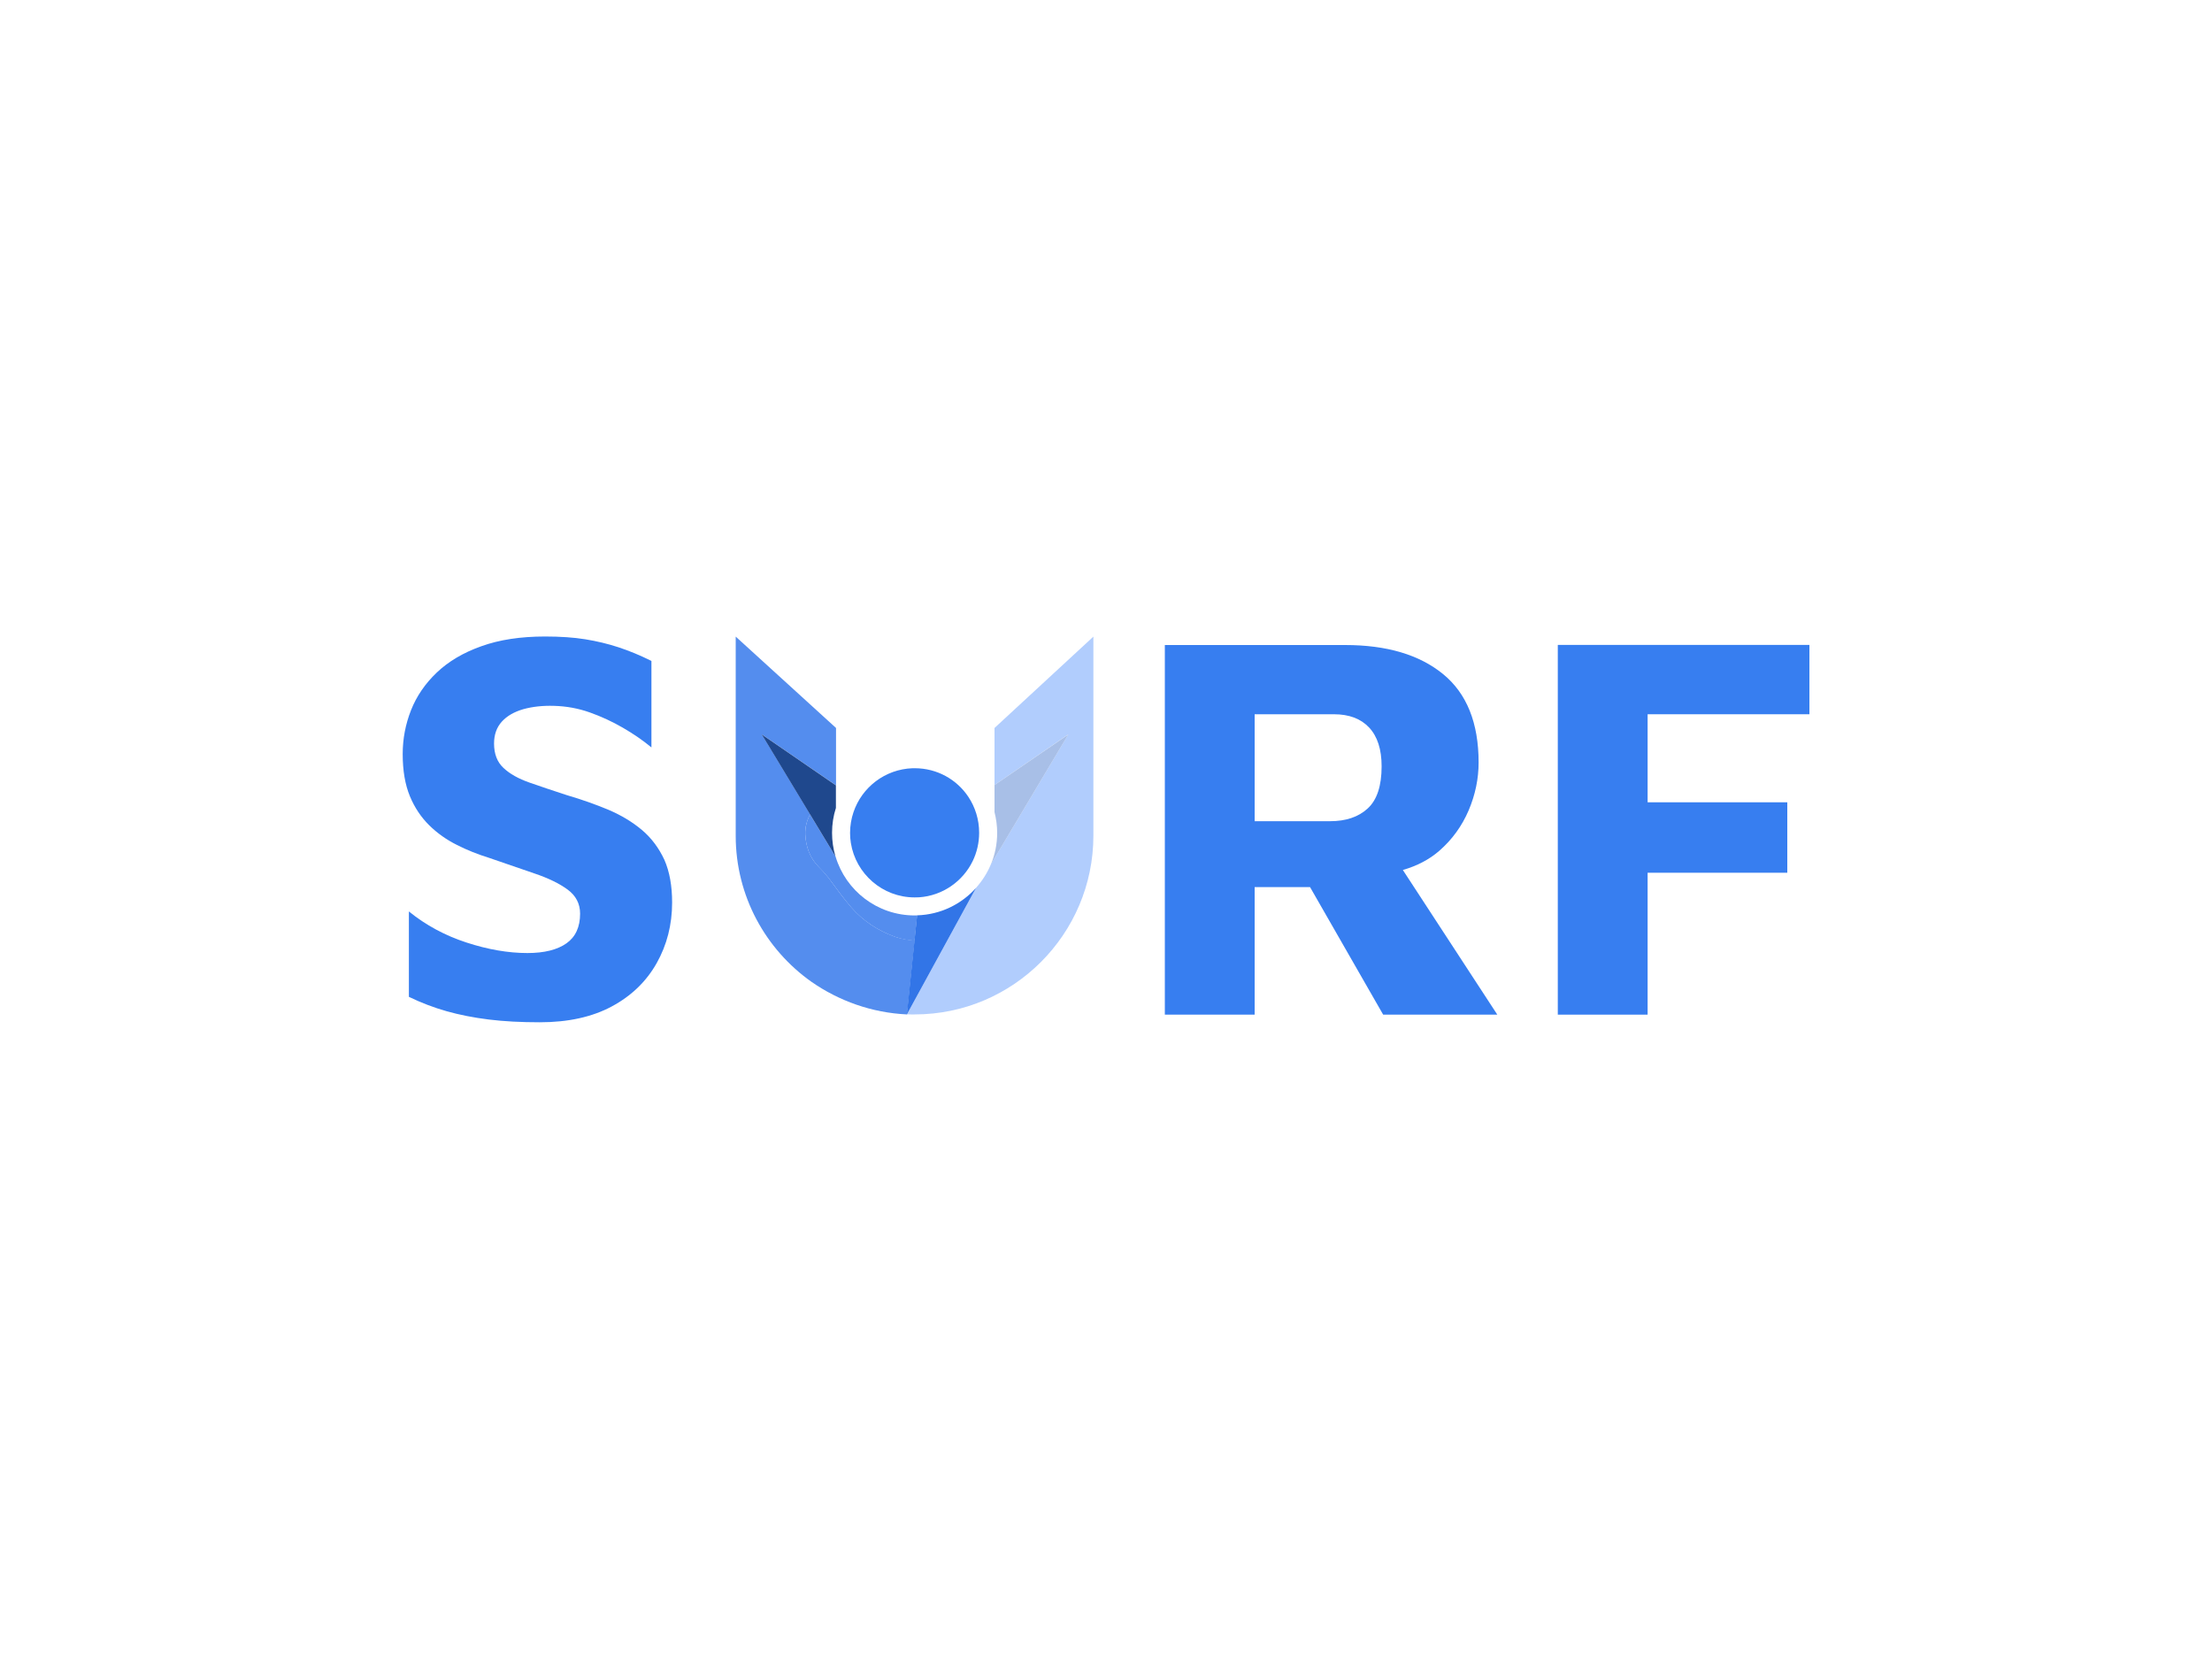 <?xml version="1.0" encoding="utf-8"?>
<svg xmlns="http://www.w3.org/2000/svg" xmlns:xlink="http://www.w3.org/1999/xlink" version="1.1" id="Layer_1" x="0px" y="0px" viewBox="0 0 2000 1500" style="enable-background:new 0 0 2000 1500;">
<style type="text/css">
	.st0{fill:#548DEE;}
	.st1{fill:#377EF0;}
	.st2{fill:#0000AA;}
	.st3{fill:#B1CDFD;}
	.st4{fill:#1F488D;}
	.st5{fill:#A8BFE7;}
	.st6{fill:#3275E7;}
</style>
<g>
	<g>
		<g>
			<path class="st0" d="M728.1,754.6c0.5,10.9,4.2,21.3,12.1,29.2c3.1,3.1,6,6.4,8.8,9.8c6.8,9.1,13.4,18.5,20.9,27.1&#xD;&#xA;				c10.6,12.1,23.9,20.7,38.9,26.2c5.7,2.1,11.9,3.2,18.1,3.7l2.4-22.9c-0.7,0-1.5,0-2.3,0c-33.8,0-62.3-22.4-71.5-53.2l-66.8-110.4&#xD;&#xA;				l43.7,72.3C729.5,741.9,727.8,748.1,728.1,754.6z"/>
			<path class="st0" d="M808.8,846.8c-15.1-5.5-28.3-14.1-38.9-26.2c-7.5-8.6-14.1-17.9-20.9-27.1c-2.8-3.4-5.6-6.7-8.8-9.8&#xD;&#xA;				c-7.9-7.9-11.6-18.3-12.1-29.2c-0.3-6.4,1.4-12.6,4.4-18.2l-43.7-72.3l67.1,46.1v-51.9l-90.7-82.6v148.6v31.5&#xD;&#xA;				c0,54.5,27.1,102.8,68.6,132.1c24.8,17.2,54.4,27.9,86.3,29.4l6.9-66.8C820.7,849.9,814.4,848.8,808.8,846.8z"/>
		</g>
		<g>
			<g>
				<path class="st1" d="M885.3,753c0,9.1-2.1,17.8-5.8,25.5c-8.9,18.3-27.1,31.3-48.4,32.8c-1.4,0.1-2.7,0.1-4.1,0.1&#xD;&#xA;					c-29.1,0-53.3-21.4-57.7-49.3c-0.5-3-0.7-6-0.7-9.1c0-6.5,1.1-12.8,3.1-18.7c7.6-22.5,28.5-38.8,53.4-39.7c0.7,0,1.3,0,2,0&#xD;&#xA;					c20.2,0,38,10.2,48.4,25.8C881.7,729.7,885.3,740.9,885.3,753z"/>
				<g>
					<path class="st2" d="M826.8,917.4C826.8,917.4,826.8,917.4,826.8,917.4c-1,0-2.1,0-3.2,0C824.7,917.3,825.7,917.4,826.8,917.4z"/>
					<path class="st3" d="M823.6,917.3c-0.1,0-0.1,0-0.2,0C823.5,917.3,823.5,917.3,823.6,917.3z"/>
				</g>
			</g>
		</g>
		<g>
			<path class="st4" d="M755.4,774.4c-2-6.8-3.1-14-3.1-21.4c0-7.8,1.2-15.4,3.5-22.5v-20.4l-67.1-46.1L755.4,774.4z"/>
		</g>
		<g>
			<path class="st3" d="M899.2,658.2v51.6l66.7-45.8l-70,117.5c-3.2,7.8-7.8,14.9-13.3,21.1l0,0l-62.6,114.5c1.2,0,2.3,0.1,3.5,0.1&#xD;&#xA;				c0.1,0,0.1,0,0.2,0c1.1,0,2.2,0,3.3,0c89.1,0,161.6-72.6,161.6-161.7V723V575.6L899.2,658.2z"/>
			<path class="st5" d="M899.2,709.8v0.2v24.3c1.5,6,2.4,12.3,2.4,18.7c0,10.1-2,19.8-5.7,28.6l70-117.5L899.2,709.8z"/>
		</g>
		<path class="st6" d="M882.5,802.8c-13.2,14.7-32.1,24.2-53.3,24.8l-2.4,22.9l0,0l-6.9,66.8l38-69.5l0,0L882.5,802.8z"/>
	</g>
	<path class="st1" d="M580.5,750.5c-8.7-7.3-18.8-13.4-30.3-18.3c-11.5-4.8-24.1-9.3-37.8-13.3c-12.4-4-23.5-7.8-33.6-11.3&#xD;&#xA;		c-10-3.5-17.9-7.9-23.6-13.3c-5.7-5.3-8.5-12.7-8.5-22c0-8,2.3-14.6,7-19.8c4.7-5.2,11.2-8.9,19.5-11.3c8.3-2.3,17.5-3.3,27.6-3&#xD;&#xA;		c11.4,0.3,22.2,2.3,32.6,6c10.4,3.7,20.3,8.3,29.8,13.8c9.5,5.5,18.1,11.4,25.8,17.8v-78.2c-10-5-19.9-9.1-29.6-12.3&#xD;&#xA;		c-9.7-3.2-19.8-5.6-30.3-7.3c-10.5-1.7-22.6-2.5-36.3-2.5c-22,0-41.3,2.9-57.6,8.8c-16.4,5.8-29.8,13.8-40.3,23.8&#xD;&#xA;		s-18.3,21.4-23.3,34.1c-5,12.7-7.5,25.9-7.5,39.6c0,15,2.2,27.7,6.5,38.1c4.3,10.4,10.2,19.1,17.5,26.3&#xD;&#xA;		c7.3,7.2,15.7,13.1,25.1,17.8c9.3,4.7,18.9,8.5,28.6,11.5c15.4,5.3,29.2,10.1,41.6,14.3c12.4,4.2,22.3,9,29.8,14.5&#xD;&#xA;		s11.3,12.8,11.3,21.8c0,12-4.1,21-12.3,26.8c-8.2,5.8-20,8.8-35.3,8.8c-17.4,0-35.8-3.2-55.1-9.5c-19.4-6.3-36.8-15.7-52.1-28.1&#xD;&#xA;		v77.2c11,5.3,22.4,9.7,34.1,13c11.7,3.3,24.4,5.8,38.1,7.5c13.7,1.7,29.1,2.5,46.1,2.5c25.7,0,47.4-4.8,65.1-14.3&#xD;&#xA;		c17.7-9.5,31.2-22.5,40.6-39.1c9.3-16.5,14-34.8,14-54.9c0-15-2.3-27.9-7-38.6C595.8,766.9,589.2,757.9,580.5,750.5z"/>
	<path class="st1" d="M1301.3,769.3c11.7-10.2,20.5-22.4,26.6-36.6c6-14.2,9-28.6,9-43.3c0-35.7-10.7-62.4-32.1-79.9&#xD;&#xA;		c-21.4-17.5-50.9-26.3-88.7-26.3h-162.9v334.2h81.2V802.1h50.1l66.1,115.3h103.2l-85.4-130.8&#xD;&#xA;		C1281.2,782.9,1292.2,777.2,1301.3,769.3z M1236.6,731c-8.4,7.7-19.7,11.5-34.1,11.5h-68.1v-96.7h71.7c13.7,0,24.3,4,31.8,12&#xD;&#xA;		c7.5,8,11.3,19.7,11.3,35.1C1249.2,710.6,1245,723.3,1236.6,731z"/>
	<polygon class="st1" points="1636,645.8 1636,583.1 1408.5,583.1 1408.5,917.4 1489.7,917.4 1489.7,789.1 1616,789.1 1616,725.4 &#xD;&#xA;		1489.7,725.4 1489.7,645.8"/>
</g>
</svg>